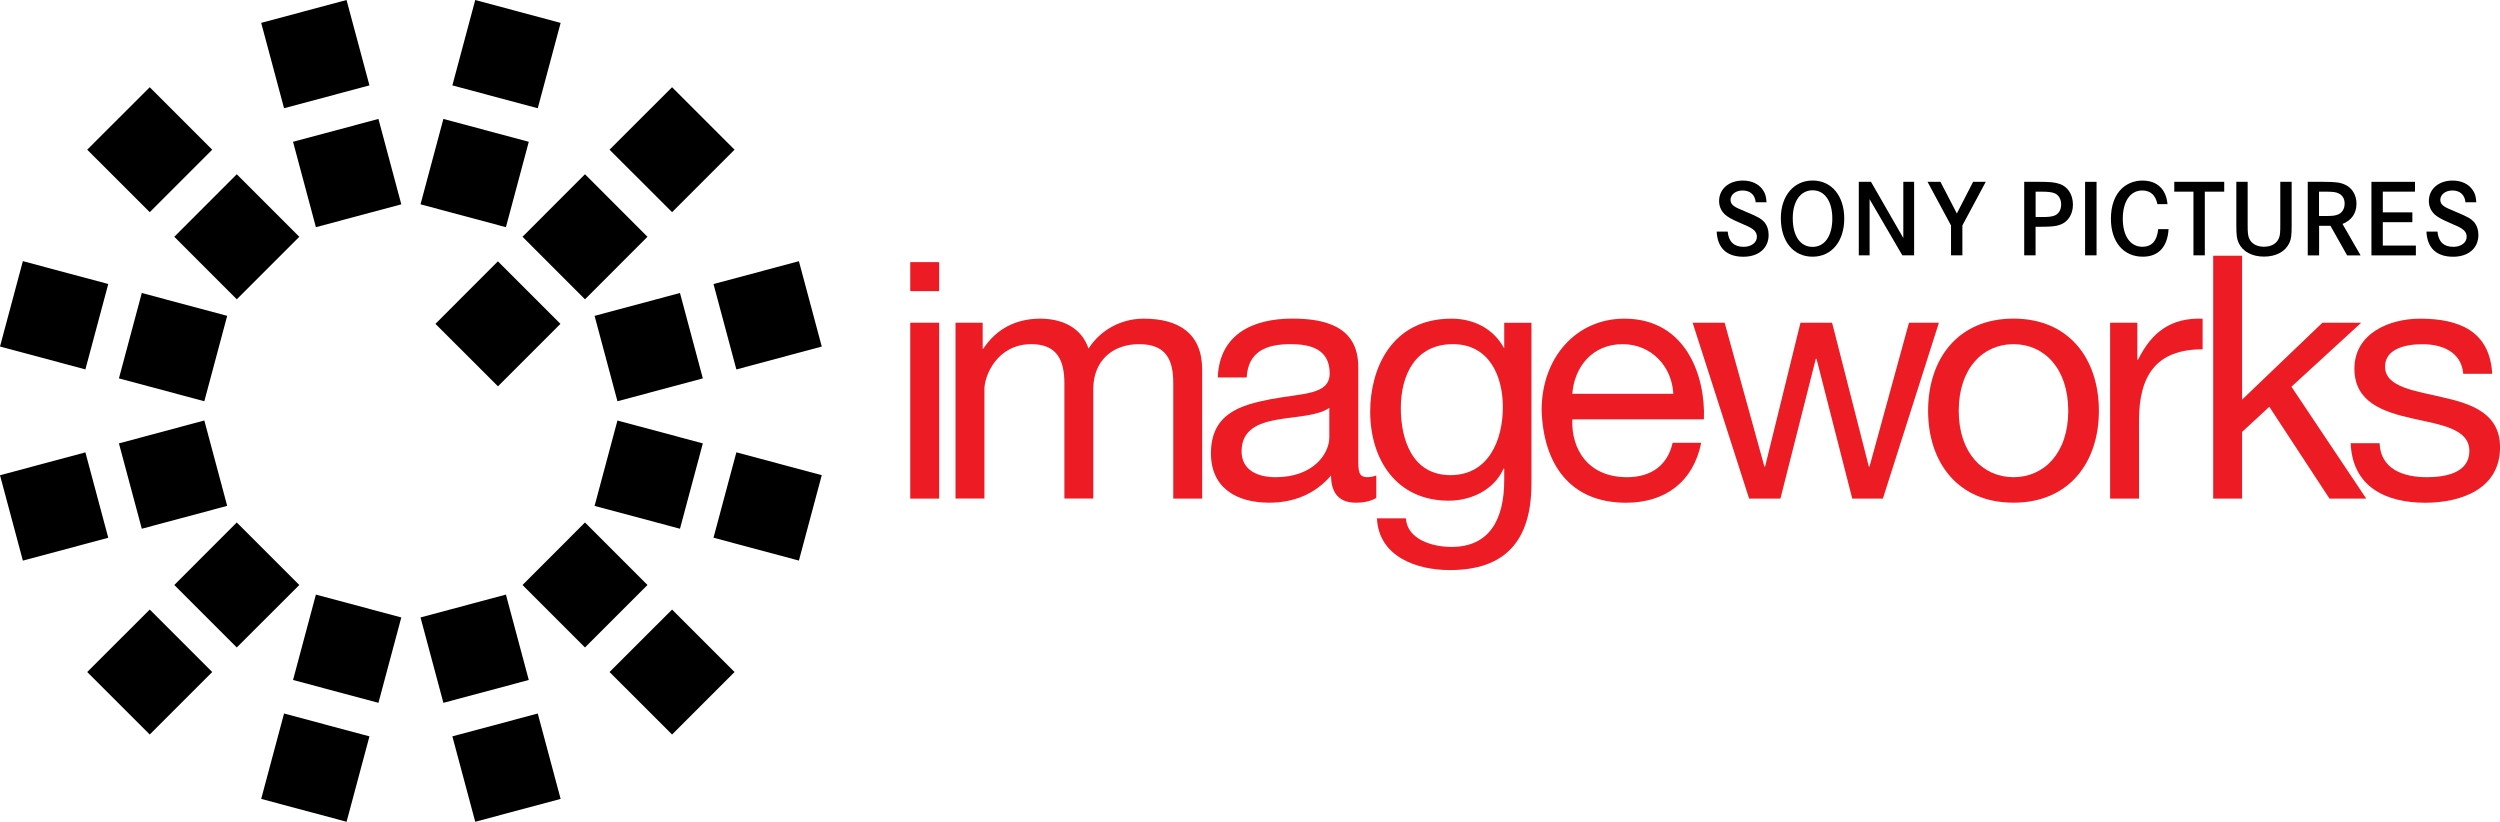 <?xml version="1.0" encoding="utf-8"?>
<!-- Generator: Adobe Illustrator 25.4.1, SVG Export Plug-In . SVG Version: 6.00 Build 0)  -->
<svg version="1.1" id="secondaryB" xmlns="http://www.w3.org/2000/svg" xmlns:xlink="http://www.w3.org/1999/xlink" x="0px" y="0px"
	 viewBox="0 0 534.58 175.72" style="enable-background:new 0 0 534.58 175.72;" xml:space="preserve">
<style type="text/css">
	.st0{fill:#ED1C24;}
</style>
<g id="_x32_d_negative_2_">
	<g>
		<path d="M375.42,43.25c-0.14-1.6-1.18-2.52-2.81-2.52c-1.46,0-2.57,0.87-2.57,2.03c0,0.57,0.31,1.06,0.87,1.39
			c0.47,0.31,0.75,0.42,2.69,1.25c2.33,0.97,3.04,1.39,3.65,2.07c0.61,0.73,0.94,1.67,0.94,2.76c0,2.83-2.12,4.67-5.4,4.67
			c-3.56,0-5.54-1.86-5.71-5.37h2.36c0.19,2.14,1.34,3.25,3.39,3.25c1.67,0,2.85-0.9,2.85-2.15c0-0.71-0.33-1.25-1.01-1.72
			c-0.5-0.33-0.78-0.47-2.59-1.25c-1.72-0.73-2.71-1.29-3.28-1.84c-0.8-0.78-1.2-1.74-1.2-2.85c0-2.55,2.1-4.36,5.07-4.36
			c1.89,0,3.44,0.73,4.32,2.05c0.49,0.71,0.68,1.41,0.75,2.59H375.42z"/>
		<path d="M394.36,46.74c0,4.88-2.71,8.15-6.77,8.15c-4.1,0-6.79-3.25-6.79-8.25c0-4.76,2.78-8.04,6.79-8.04
			C391.65,38.6,394.36,41.88,394.36,46.74z M383.35,46.66c0,3.8,1.6,6.13,4.24,6.13c2.59,0,4.22-2.33,4.22-6.06
			c0-3.7-1.63-6.04-4.22-6.04C385,40.7,383.35,43.03,383.35,46.66z"/>
		<path d="M400.08,38.88l6.91,12.02V38.88h2.31v15.72h-2.52l-7-12v12h-2.31V38.88H400.08z"/>
		<path d="M414.93,38.88l3.51,6.77l3.47-6.77h2.71l-5,9.33v6.39h-2.43v-6.39l-5.02-9.33H414.93z"/>
		<path d="M436,38.88c2.36,0,3.39,0.09,4.41,0.45c1.77,0.59,2.85,2.29,2.85,4.43c0,2.07-1.06,3.72-2.78,4.31
			c-0.94,0.33-1.93,0.42-4.17,0.42h-1.04v6.11h-2.43V38.88H436z M436.31,46.41c1.65,0,2.15-0.05,2.8-0.24
			c1.01-0.28,1.63-1.2,1.63-2.43c0-1.13-0.5-2-1.32-2.38c-0.66-0.28-1.37-0.38-3.13-0.38h-1.01v5.42H436.31z"/>
		<path d="M445.86,54.61V38.88h2.45v15.72H445.86z"/>
		<path d="M461.32,43.65c-0.38-1.93-1.49-2.92-3.25-2.92c-2.54,0-4.15,2.33-4.15,6.03c0,3.7,1.6,6.01,4.2,6.01
			c1.98,0,3.13-1.27,3.37-3.77h2.22c-0.24,3.82-2.17,5.89-5.51,5.89c-4.15,0-6.82-3.18-6.82-8.11c0-2.83,0.83-5.09,2.41-6.55
			c1.16-1.04,2.69-1.62,4.31-1.62c3.14,0,5.09,1.81,5.38,5.04H461.32z"/>
		<path d="M475.61,38.88v2.1h-4.15v13.62h-2.43V40.98h-4.1v-2.1H475.61z"/>
		<path d="M480.62,38.88v9.12c0,1.93,0.07,2.52,0.42,3.18c0.5,0.99,1.63,1.58,3.07,1.58c1.67,0,2.88-0.76,3.28-2.08
			c0.17-0.54,0.21-1.08,0.21-2.69v-9.12h2.43v9.17c0,2.33-0.09,3.02-0.49,3.91c-0.85,1.84-2.85,2.92-5.42,2.92s-4.57-1.08-5.42-2.92
			c-0.4-0.92-0.5-1.58-0.5-3.91v-9.17H480.62z"/>
		<path d="M496.84,38.88c2.62,0,3.61,0.14,4.67,0.64c1.49,0.71,2.38,2.21,2.38,4.03c0,2.05-1.01,3.54-2.99,4.34l3.87,6.72h-2.88
			l-3.56-6.32h-2.43v6.32h-2.43V38.88H496.84z M496.98,46.19c1.7,0,2.22-0.05,2.85-0.28c0.97-0.35,1.53-1.23,1.53-2.38
			c0-0.99-0.45-1.77-1.23-2.15c-0.66-0.33-1.18-0.4-3.28-0.4h-0.97v5.21H496.98z"/>
		<path d="M515.84,45.41v2.1h-6.32v5h7.07v2.1h-9.5V38.88h9.31v2.1h-6.88v4.43H515.84z"/>
		<path d="M527.19,43.25c-0.14-1.6-1.18-2.52-2.81-2.52c-1.46,0-2.57,0.87-2.57,2.03c0,0.57,0.31,1.06,0.87,1.39
			c0.47,0.31,0.75,0.42,2.69,1.25c2.33,0.97,3.04,1.39,3.65,2.07c0.61,0.73,0.94,1.67,0.94,2.76c0,2.83-2.12,4.67-5.4,4.67
			c-3.56,0-5.54-1.86-5.71-5.37h2.36c0.19,2.15,1.34,3.25,3.39,3.25c1.67,0,2.85-0.9,2.85-2.15c0-0.71-0.33-1.25-1.01-1.72
			c-0.5-0.33-0.78-0.47-2.59-1.25c-1.72-0.73-2.71-1.3-3.28-1.84c-0.8-0.78-1.2-1.74-1.2-2.85c0-2.55,2.1-4.36,5.07-4.36
			c1.89,0,3.44,0.73,4.32,2.05c0.49,0.71,0.68,1.41,0.75,2.59H527.19z"/>
	</g>
	<path d="M50.63,37.26L37.27,50.63L50.63,64L64,50.63L50.63,37.26z M45.38,32.01L32.02,18.65L18.65,32.01l13.37,13.36L45.38,32.01z
		 M143.71,130.34l-13.37,13.36l13.37,13.36l13.36-13.36L143.71,130.34z M138.45,125.09l-13.36-13.37l-13.36,13.37l13.36,13.36
		L138.45,125.09z M150.29,80.91l-4.89-18.26l-18.26,4.89l4.89,18.26L150.29,80.91z M175.72,74.1l-4.89-18.25l-18.26,4.89l4.89,18.26
		L175.72,74.1z M0,101.62l4.89,18.26l18.26-4.89l-4.89-18.26L0,101.62z M25.43,94.81l4.89,18.25l18.26-4.89l-4.89-18.26L25.43,94.81
		z M80.92,25.43l-18.26,4.89l4.89,18.26l18.26-4.89L80.92,25.43z M79,18.26L74.1,0L55.85,4.89l4.89,18.25L79,18.26z M96.73,157.46
		l4.89,18.26l18.26-4.89l-4.89-18.26L96.73,157.46z M94.81,150.29l18.26-4.89l-4.89-18.26l-18.26,4.89L94.81,150.29z M94.81,25.43
		l-4.89,18.26l18.26,4.89l4.89-18.26L94.81,25.43z M114.99,23.15l4.89-18.25L101.62,0l-4.89,18.26L114.99,23.15z M60.74,152.57
		l-4.89,18.26l18.26,4.89L79,157.46L60.74,152.57z M85.81,132.03l-18.26-4.89l-4.89,18.26l18.26,4.89L85.81,132.03z M43.69,85.8
		l4.89-18.26l-18.26-4.89l-4.89,18.26L43.69,85.8z M4.89,55.84L0,74.1l18.26,4.89l4.89-18.26L4.89,55.84z M170.83,119.87l4.89-18.26
		l-18.26-4.89l-4.89,18.26L170.83,119.87z M145.4,113.06l4.89-18.25l-18.26-4.89l-4.89,18.26L145.4,113.06z M111.73,50.63L125.09,64
		l13.36-13.37l-13.36-13.37L111.73,50.63z M130.34,32.01l13.37,13.36l13.36-13.36l-13.36-13.36L130.34,32.01z M18.65,143.7
		l13.37,13.36l13.36-13.36l-13.36-13.36L18.65,143.7z M37.27,125.09l13.36,13.36L64,125.09l-13.37-13.37L37.27,125.09z M93.11,69.25
		l13.37,13.36l13.36-13.36l-13.37-13.37L93.11,69.25z"/>
	<g>
		<g>
			<g>
				<path class="st0" d="M204.31,69.01h5.82v5.53h0.15c2.76-4.22,6.98-6.4,12.15-6.4c4.58,0,8.8,1.82,10.33,6.4
					c2.55-4,6.98-6.4,11.79-6.4c7.49,0,12.51,3.13,12.51,10.91v27.57h-6.18V81.96c0-4.66-1.24-8.37-7.28-8.37
					c-5.97,0-9.82,3.78-9.82,9.6v23.42h-6.18V81.96c0-4.88-1.53-8.37-7.06-8.37c-7.35,0-10.04,6.77-10.04,9.6v23.42h-6.18V69.01z"/>
				<path class="st0" d="M294.3,106.47c-1.09,0.65-2.47,1.02-4.44,1.02c-3.2,0-5.24-1.75-5.24-5.82c-3.42,4-8,5.82-13.24,5.82
					c-6.84,0-12.44-3.05-12.44-10.55c0-8.51,6.33-10.33,12.73-11.57c6.84-1.31,12.66-0.87,12.66-5.53c0-5.38-4.44-6.25-8.36-6.25
					c-5.24,0-9.09,1.6-9.39,7.13h-6.18c0.36-9.31,7.57-12.59,15.93-12.59c6.76,0,14.11,1.53,14.11,10.33v19.35
					c0,2.91,0,4.22,1.96,4.22c0.51,0,1.09-0.07,1.89-0.36V106.47z M284.26,87.2c-2.4,1.74-7.06,1.82-11.2,2.54
					c-4.07,0.73-7.57,2.18-7.57,6.77c0,4.07,3.49,5.53,7.27,5.53c8.15,0,11.49-5.09,11.49-8.51V87.2z"/>
				<path class="st0" d="M327.47,103.42c0,12.22-5.6,18.48-17.46,18.48c-7.06,0-15.2-2.84-15.57-11.06h6.18
					c0.29,4.51,5.67,6.11,9.75,6.11c8.08,0,11.28-5.82,11.28-14.26v-2.47h-0.15c-2.04,4.58-6.98,6.84-11.71,6.84
					c-11.2,0-16.8-8.8-16.8-19.06c0-8.88,4.36-19.86,17.38-19.86c4.73,0,8.95,2.11,11.21,6.26h-0.08h0.15v-5.38h5.82V103.42z
					 M321.36,87.05c0-6.62-2.91-13.46-10.69-13.46c-7.93,0-11.13,6.47-11.13,13.68c0,6.77,2.47,14.33,10.62,14.33
					C318.31,101.6,321.36,94.11,321.36,87.05z"/>
				<path class="st0" d="M363.77,94.69c-1.67,8.29-7.64,12.81-16.08,12.81c-12,0-17.68-8.29-18.04-19.79
					c0-11.28,7.42-19.57,17.68-19.57c13.31,0,17.39,12.44,17.02,21.53H336.2c-0.22,6.55,3.49,12.37,11.71,12.37
					c5.09,0,8.66-2.48,9.75-7.35H363.77z M357.81,84.21c-0.29-5.89-4.73-10.62-10.84-10.62c-6.47,0-10.33,4.87-10.76,10.62H357.81z"
					/>
				<path class="st0" d="M402.62,106.62h-6.55l-7.64-29.9h-0.15l-7.57,29.9h-6.69l-12.08-37.61h6.84l8.51,30.77h0.14l7.57-30.77
					h6.76l7.86,30.77h0.14l8.44-30.77h6.4L402.62,106.62z"/>
				<path class="st0" d="M430.55,68.13c11.93,0,18.26,8.66,18.26,19.72c0,10.98-6.33,19.64-18.26,19.64
					c-11.93,0-18.26-8.66-18.26-19.64C412.29,76.79,418.62,68.13,430.55,68.13z M430.55,102.04c6.48,0,11.71-5.09,11.71-14.19
					c0-9.17-5.24-14.26-11.71-14.26c-6.47,0-11.71,5.09-11.71,14.26C418.84,96.94,424.08,102.04,430.55,102.04z"/>
				<path class="st0" d="M451.21,69.01h5.82v7.93h0.14c2.98-6.04,7.13-9.02,13.82-8.8v6.55c-9.97,0-13.6,5.67-13.6,15.2v16.73h-6.18
					V69.01z"/>
				<path class="st0" d="M473.25,54.68h6.18v30.77l17.17-16.44h8.3l-14.92,13.68l16,23.93h-7.86l-12.87-19.64l-5.82,5.38v14.26
					h-6.18V54.68z"/>
				<path class="st0" d="M508.83,94.76c0.22,5.53,5.02,7.28,10.11,7.28c3.86,0,9.09-0.87,9.09-5.6c0-4.8-6.11-5.6-12.29-6.99
					c-6.11-1.38-12.29-3.42-12.29-10.62c0-7.57,7.49-10.69,14.04-10.69c8.3,0,14.92,2.62,15.42,11.79h-6.18
					c-0.44-4.8-4.66-6.33-8.73-6.33c-3.71,0-8,1.02-8,4.8c0,4.44,6.55,5.17,12.29,6.55c6.18,1.38,12.3,3.42,12.3,10.69
					c0,8.95-8.37,11.86-16.01,11.86c-8.44,0-15.57-3.42-15.93-12.73H508.83z"/>
			</g>
		</g>
		<g>
			<rect x="194.64" y="69.01" class="st0" width="6.18" height="37.61"/>
			<rect x="194.64" y="56.05" class="st0" width="6.18" height="6.2"/>
		</g>
	</g>
</g>
</svg>
